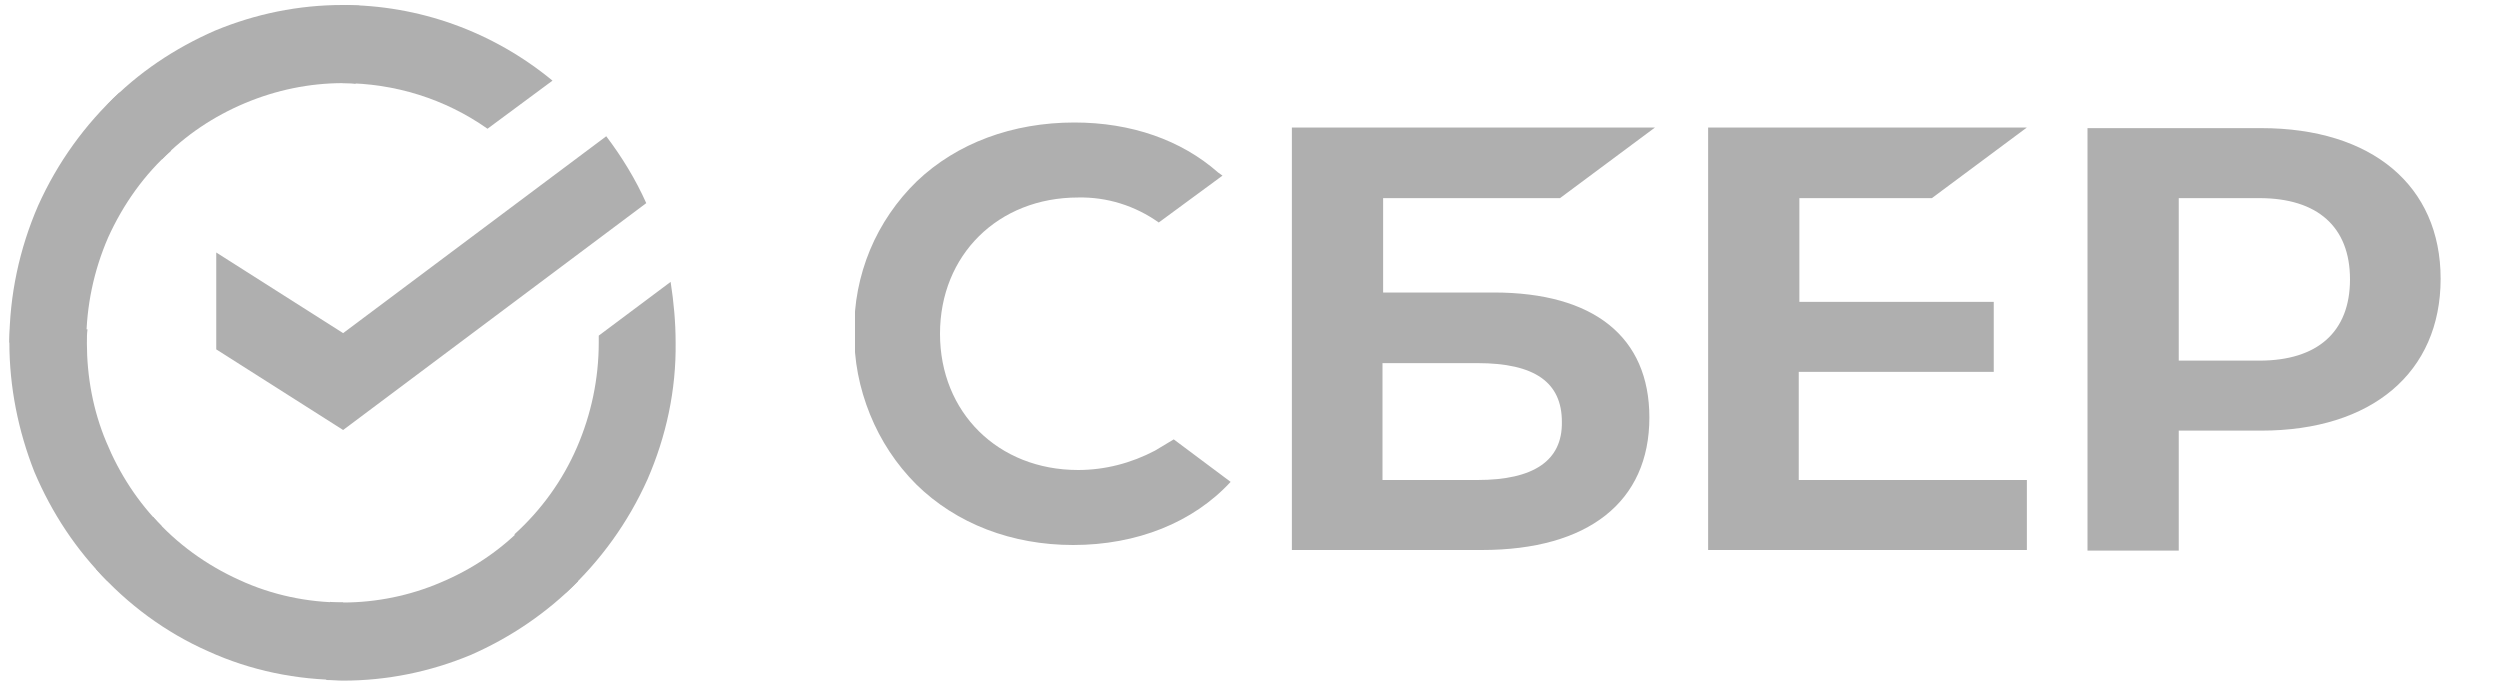 <?xml version="1.0" encoding="UTF-8"?> <!-- Generator: Adobe Illustrator 24.0.1, SVG Export Plug-In . SVG Version: 6.00 Build 0) --> <svg xmlns="http://www.w3.org/2000/svg" xmlns:xlink="http://www.w3.org/1999/xlink" id="Layer_1" x="0px" y="0px" viewBox="0 0 400 110" style="enable-background:new 0 0 400 110;" xml:space="preserve"> <style type="text/css"> .st0{fill:#AFAFAF;} .st1{clip-path:url(#SVGID_2_);} </style> <path class="st0" d="M97,21.8c2.5,3.3,4.7,6.9,6.4,10.7L54.9,68.8L34.6,55.9V40.4l20.3,12.9L97,21.8z"></path> <path class="st0" d="M13.9,54.8c0-0.7,0-1.4,0.1-2.1L1.6,52.1c0,0.9-0.1,1.8-0.1,2.7c0,7.1,1.4,14.1,4,20.7 C8.3,82.1,12.2,88,17.2,93l8.7-8.8c-3.8-3.8-6.8-8.4-8.9-13.5C14.9,65.7,13.9,60.3,13.9,54.8z"></path> <path class="st0" d="M54.9,13.3c0.7,0,1.4,0,2,0.1l0.6-12.5c-0.9,0-1.8-0.1-2.7-0.1c-7,0-13.9,1.4-20.4,4.1 C28,7.7,22.1,11.6,17.2,16.7l8.7,8.8c3.8-3.9,8.3-6.9,13.3-9S49.5,13.3,54.9,13.3z"></path> <path class="st0" d="M54.9,96.4c-0.7,0-1.4,0-2.1-0.1l-0.6,12.5c0.9,0,1.8,0.1,2.7,0.1c7,0,13.9-1.4,20.4-4.1 C81.7,102,87.6,98,92.5,93l-8.7-8.8c-3.8,3.9-8.3,6.9-13.3,9C65.6,95.3,60.2,96.4,54.9,96.4z"></path> <path class="st0" d="M78,20.6l10.4-7.7C78.8,5,67,0.8,54.8,0.8v12.5C63.1,13.3,71.2,15.8,78,20.6z"></path> <path class="st0" d="M108.1,54.8c0-3.2-0.3-6.5-0.8-9.7l-11.5,8.6c0,0.4,0,0.7,0,1.1c0,5.8-1.2,11.5-3.5,16.8 c-2.3,5.3-5.7,10-10,13.9l8.3,9.3c5.5-5.1,9.9-11.2,13-18.1C106.6,69.8,108.2,62.4,108.1,54.8z"></path> <path class="st0" d="M54.9,96.4c-5.7,0-11.4-1.2-16.6-3.6C33,90.4,28.3,87,24.5,82.7l-9.1,8.4c5,5.6,11.1,10.1,17.9,13.1 c6.8,3.1,14.2,4.6,21.6,4.6V96.4z"></path> <path class="st0" d="M27.4,24.1l-8.3-9.3c-5.5,5.1-9.9,11.2-13,18.1c-3,6.9-4.6,14.4-4.6,21.9h12.3c0-5.8,1.2-11.5,3.5-16.8 C19.7,32.7,23.1,27.9,27.4,24.1z"></path> <g> <defs> <rect id="SVGID_1_" x="136.8" y="19.6" width="556.1" height="71.4"></rect> </defs> <clipPath id="SVGID_2_"> <use xlink:href="#SVGID_1_" style="overflow:visible;"></use> </clipPath> <g class="st1"> <path class="st0" d="M309.1,31.7l15.2-11.3h-51v67.6h51V76.8h-36.5V59.5H319V48.3h-31.1V31.7H309.1z"></path> <path class="st0" d="M239,46.8h-17.7V31.7h28.3l15.2-11.3h-58.1v67.6h30.4c17,0,26.8-7.7,26.8-21.2C263.9,53.9,255,46.8,239,46.8z M236.4,76.8h-15.2V58.1h15.2c9.2,0,13.5,3.1,13.5,9.4C250,73.7,245.4,76.8,236.4,76.8z"></path> <path class="st0" d="M361.8,20.5H334v67.6h14.6V68.9h13.2c17.7,0,28.7-9.3,28.7-24.3C390.5,29.7,379.5,20.5,361.8,20.5z M361.5,57.7h-12.9V31.7h12.9c9.3,0,14.5,4.6,14.5,13S370.8,57.7,361.5,57.7z"></path> <path class="st0" d="M184.8,72.1c-3.8,2-8,3.1-12.3,3.1c-12.8,0-22.1-9.2-22.1-21.8c0-12.6,9.3-21.8,22.1-21.8 c4.6-0.1,9.1,1.3,12.9,4l10.2-7.5l-0.7-0.5c-5.9-5.2-13.9-8-23-8c-9.9,0-18.8,3.3-25.2,9.4c-3.2,3.1-5.8,6.9-7.5,11 c-1.7,4.1-2.6,8.6-2.5,13.1c-0.1,4.5,0.8,9,2.5,13.2c1.7,4.2,4.2,8,7.4,11.2c6.4,6.3,15.3,9.7,25.1,9.7c10.2,0,19.2-3.6,25.2-10.1 l-9.1-6.8L184.8,72.1z"></path> </g> </g> </svg> 
